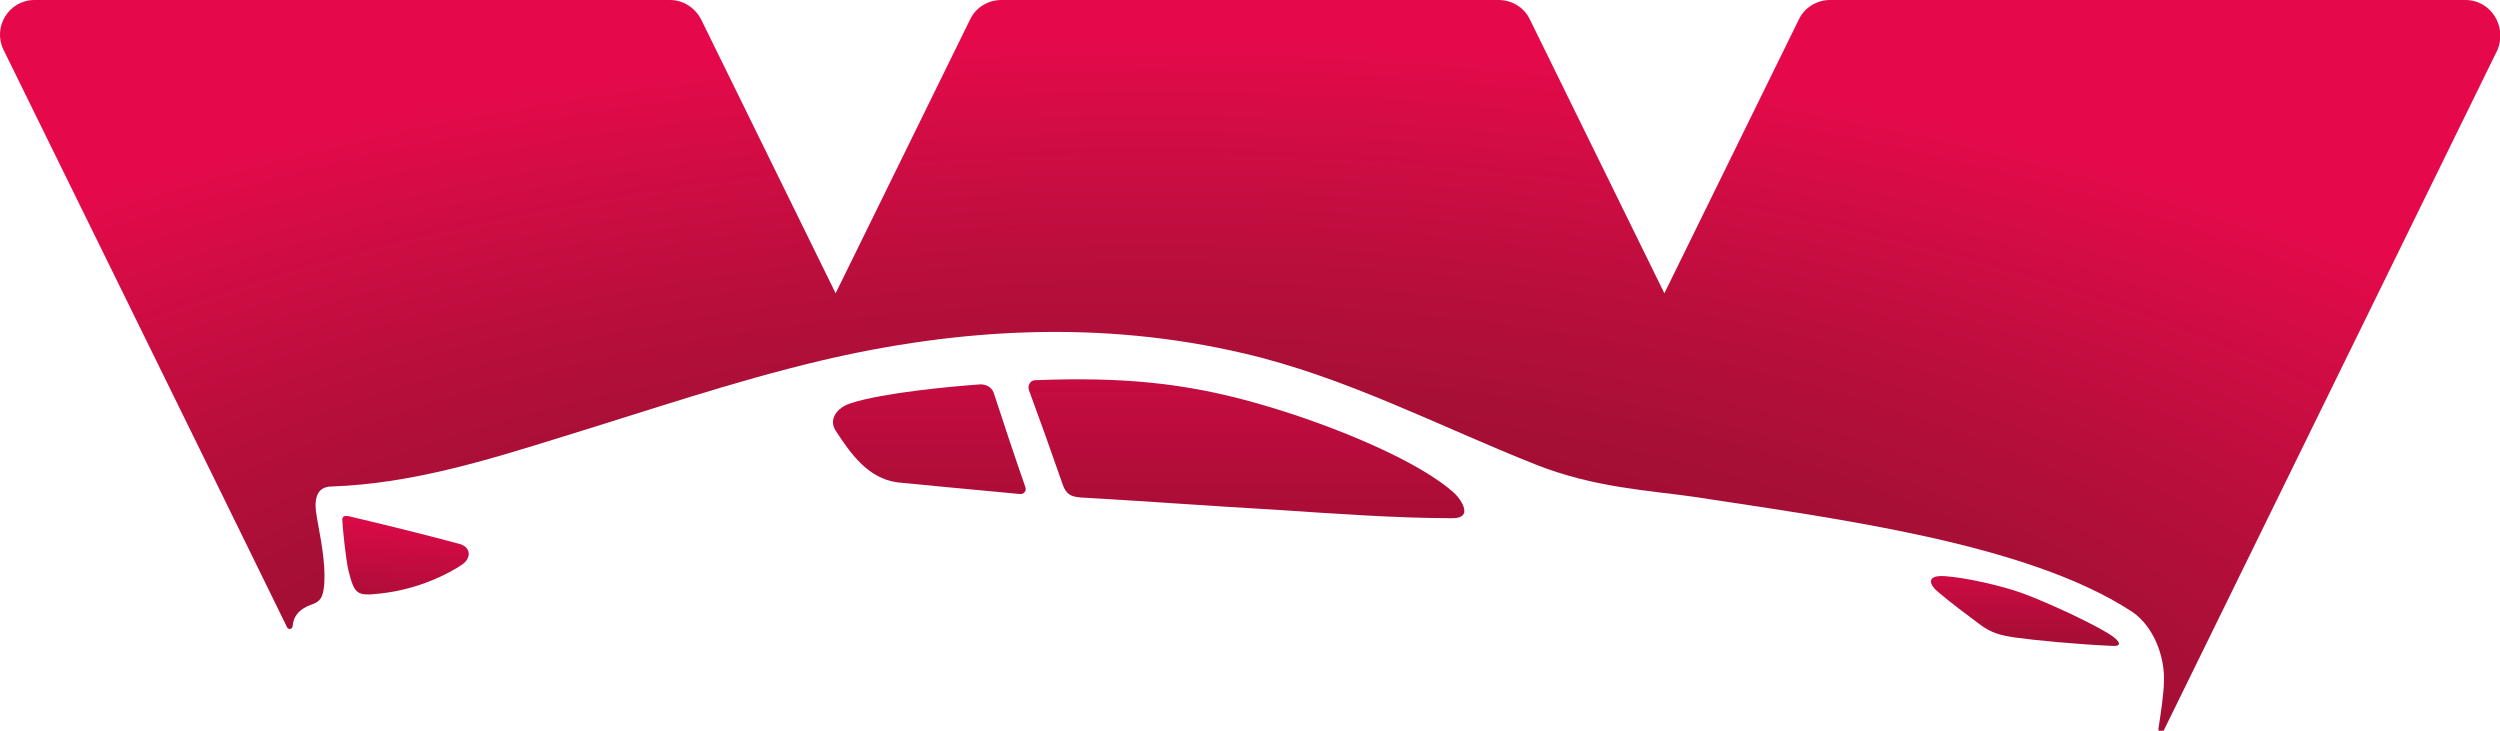 <?xml version="1.0" encoding="utf-8"?>
<!-- Generator: Adobe Illustrator 27.9.0, SVG Export Plug-In . SVG Version: 6.00 Build 0)  -->
<svg version="1.1" id="Laag_1" xmlns="http://www.w3.org/2000/svg" xmlns:xlink="http://www.w3.org/1999/xlink" x="0px" y="0px"
	 viewBox="0 0 362.3 105.9" style="enable-background:new 0 0 362.3 105.9;" xml:space="preserve">
<style type="text/css">
	.st0{fill:url(#SVGID_1_);}
	.st1{fill:url(#SVGID_00000173877744448029515300000004674347860850760086_);}
	.st2{fill:url(#SVGID_00000041990890650506860290000003790655483348753308_);}
	.st3{fill:url(#SVGID_00000050634987827360314730000017214865752012502176_);}
	.st4{fill:url(#SVGID_00000183211005675213736890000014012897319165404847_);}
</style>
<radialGradient id="SVGID_1_" cx="166.742" cy="139.967" r="157.246" gradientTransform="matrix(1.028673e-13 -1 2.046 2.104252e-13 -119.57 306.687)" gradientUnits="userSpaceOnUse">
	<stop  offset="0.473" style="stop-color:#A20E34"/>
	<stop  offset="0.539" style="stop-color:#A80F36"/>
	<stop  offset="0.647" style="stop-color:#B90E3C"/>
	<stop  offset="0.781" style="stop-color:#D40C45"/>
	<stop  offset="0.858" style="stop-color:#E5094B"/>
</radialGradient>
<path class="st0" d="M357.3,0h-92.1c-1.9,0-3.7,1.1-4.5,2.8l-19.5,39.7L221.7,2.8c-0.8-1.7-2.6-2.8-4.5-2.8h-72.1
	c-1.9,0-3.7,1.1-4.5,2.8l-19.5,39.7L101.6,2.8C100.7,1.1,99,0,97.1,0H5C1.3,0-1.1,3.9,0.5,7.2c0,0,35.2,71.6,41.1,83.7
	c0.2,0.4,0.7,0.3,0.8-0.1c0.1-1.5,1-2.6,2.8-3.2c1.1-0.4,1.5-0.9,1.7-2.2c0.4-2.5-0.2-6.3-0.8-9.4c-0.2-1.2-0.5-2.5-0.3-3.6
	c0.2-1.1,0.8-1.9,2.3-1.9c11.5-0.4,22.5-3.8,33.4-7.2c12.4-3.8,24.7-8,37.3-11c20.3-4.8,40.9-5.9,61.4-1.1
	c14.7,3.4,28.2,10.5,42.3,16.1c8.5,3.4,16.8,3.8,23,4.7c20.8,3.2,48.2,6.7,63.4,16.6c3.2,2.1,4.8,6.5,4.7,10c0,1.9-0.5,5-0.8,7
	c-0.1,0.5,0.6,0.7,0.8,0.2l48.3-98.5C363.4,3.9,361,0,357.3,0z"/>
<linearGradient id="SVGID_00000116957917815062232250000003585704504691165095_" gradientUnits="userSpaceOnUse" x1="180.677" y1="34.128" x2="180.677" y2="106.707">
	<stop  offset="1.546637e-03" style="stop-color:#E5094B"/>
	<stop  offset="0.623" style="stop-color:#A20E34"/>
</linearGradient>
<path style="fill:url(#SVGID_00000116957917815062232250000003585704504691165095_);" d="M182,58.4c-10.3-2.9-19.3-3.8-32-3.3
	c-0.7,0-1.1,0.8-0.9,1.4c1.7,4.6,3.3,9.1,4.9,13.7c0.5,1.5,1.3,1.8,2.7,1.9c10.5,0.6,18.1,1.2,28.6,1.8c7.5,0.5,17.1,1.2,25.2,1.2
	c3.1,0,1.2-2.7,0.4-3.5C205.9,66.9,193,61.5,182,58.4z"/>
<linearGradient id="SVGID_00000067929857839629351240000010836289851723410062_" gradientUnits="userSpaceOnUse" x1="134.702" y1="32.939" x2="134.702" y2="107.48">
	<stop  offset="1.546637e-03" style="stop-color:#E5094B"/>
	<stop  offset="0.623" style="stop-color:#A20E34"/>
</linearGradient>
<path style="fill:url(#SVGID_00000067929857839629351240000010836289851723410062_);" d="M123.4,58.4c-2.3,0.7-3.3,2.5-2.3,4
	c2.2,3.4,4.7,6.9,8.9,7.5c0.9,0.1,11.4,1.1,17.9,1.7c0.5,0,0.9-0.5,0.7-1c-1.1-3.1-3.6-10.6-4.6-13.7c-0.3-0.8-1.1-1.2-1.9-1.2
	C137.9,56,128.1,56.9,123.4,58.4z"/>
<linearGradient id="SVGID_00000070813293326767834400000011755291787873400226_" gradientUnits="userSpaceOnUse" x1="274.547" y1="65.73" x2="274.547" y2="93.077" gradientTransform="matrix(0.998 6.476995e-02 -6.476995e-02 0.998 -210.643 -10.609)">
	<stop  offset="1.546637e-03" style="stop-color:#E5094B"/>
	<stop  offset="0.623" style="stop-color:#A20E34"/>
</linearGradient>
<path style="fill:url(#SVGID_00000070813293326767834400000011755291787873400226_);" d="M66.5,78.8c-5.6-1.5-10.5-2.7-16-4
	c-0.5-0.1-0.9,0-0.9,0.5c0.1,1.7,0.5,5.6,0.9,7.4c0.9,3.5,1.2,3.7,4.7,3.3c5.5-0.6,9.9-2.9,11.8-4.2C68.4,80.8,68.2,79.2,66.5,78.8z
	"/>
<linearGradient id="SVGID_00000047021428320957183240000004091349338495534480_" gradientUnits="userSpaceOnUse" x1="293.427" y1="77.904" x2="293.427" y2="103.177">
	<stop  offset="1.546637e-03" style="stop-color:#E5094B"/>
	<stop  offset="0.623" style="stop-color:#A20E34"/>
</linearGradient>
<path style="fill:url(#SVGID_00000047021428320957183240000004091349338495534480_);" d="M292.9,85.9c-3.5-1.2-8.2-2.2-11-2.4
	c-2.8-0.2-2.4,1.2-0.9,2.4c1.9,1.6,3.8,3,5.8,4.5c1.8,1.4,3.3,1.7,5.3,2c2.9,0.4,9.2,1,14,1.2c1.2,0.1,1.3-0.4,0.3-1.2
	C304.7,91,296.8,87.3,292.9,85.9z"/>
</svg>
